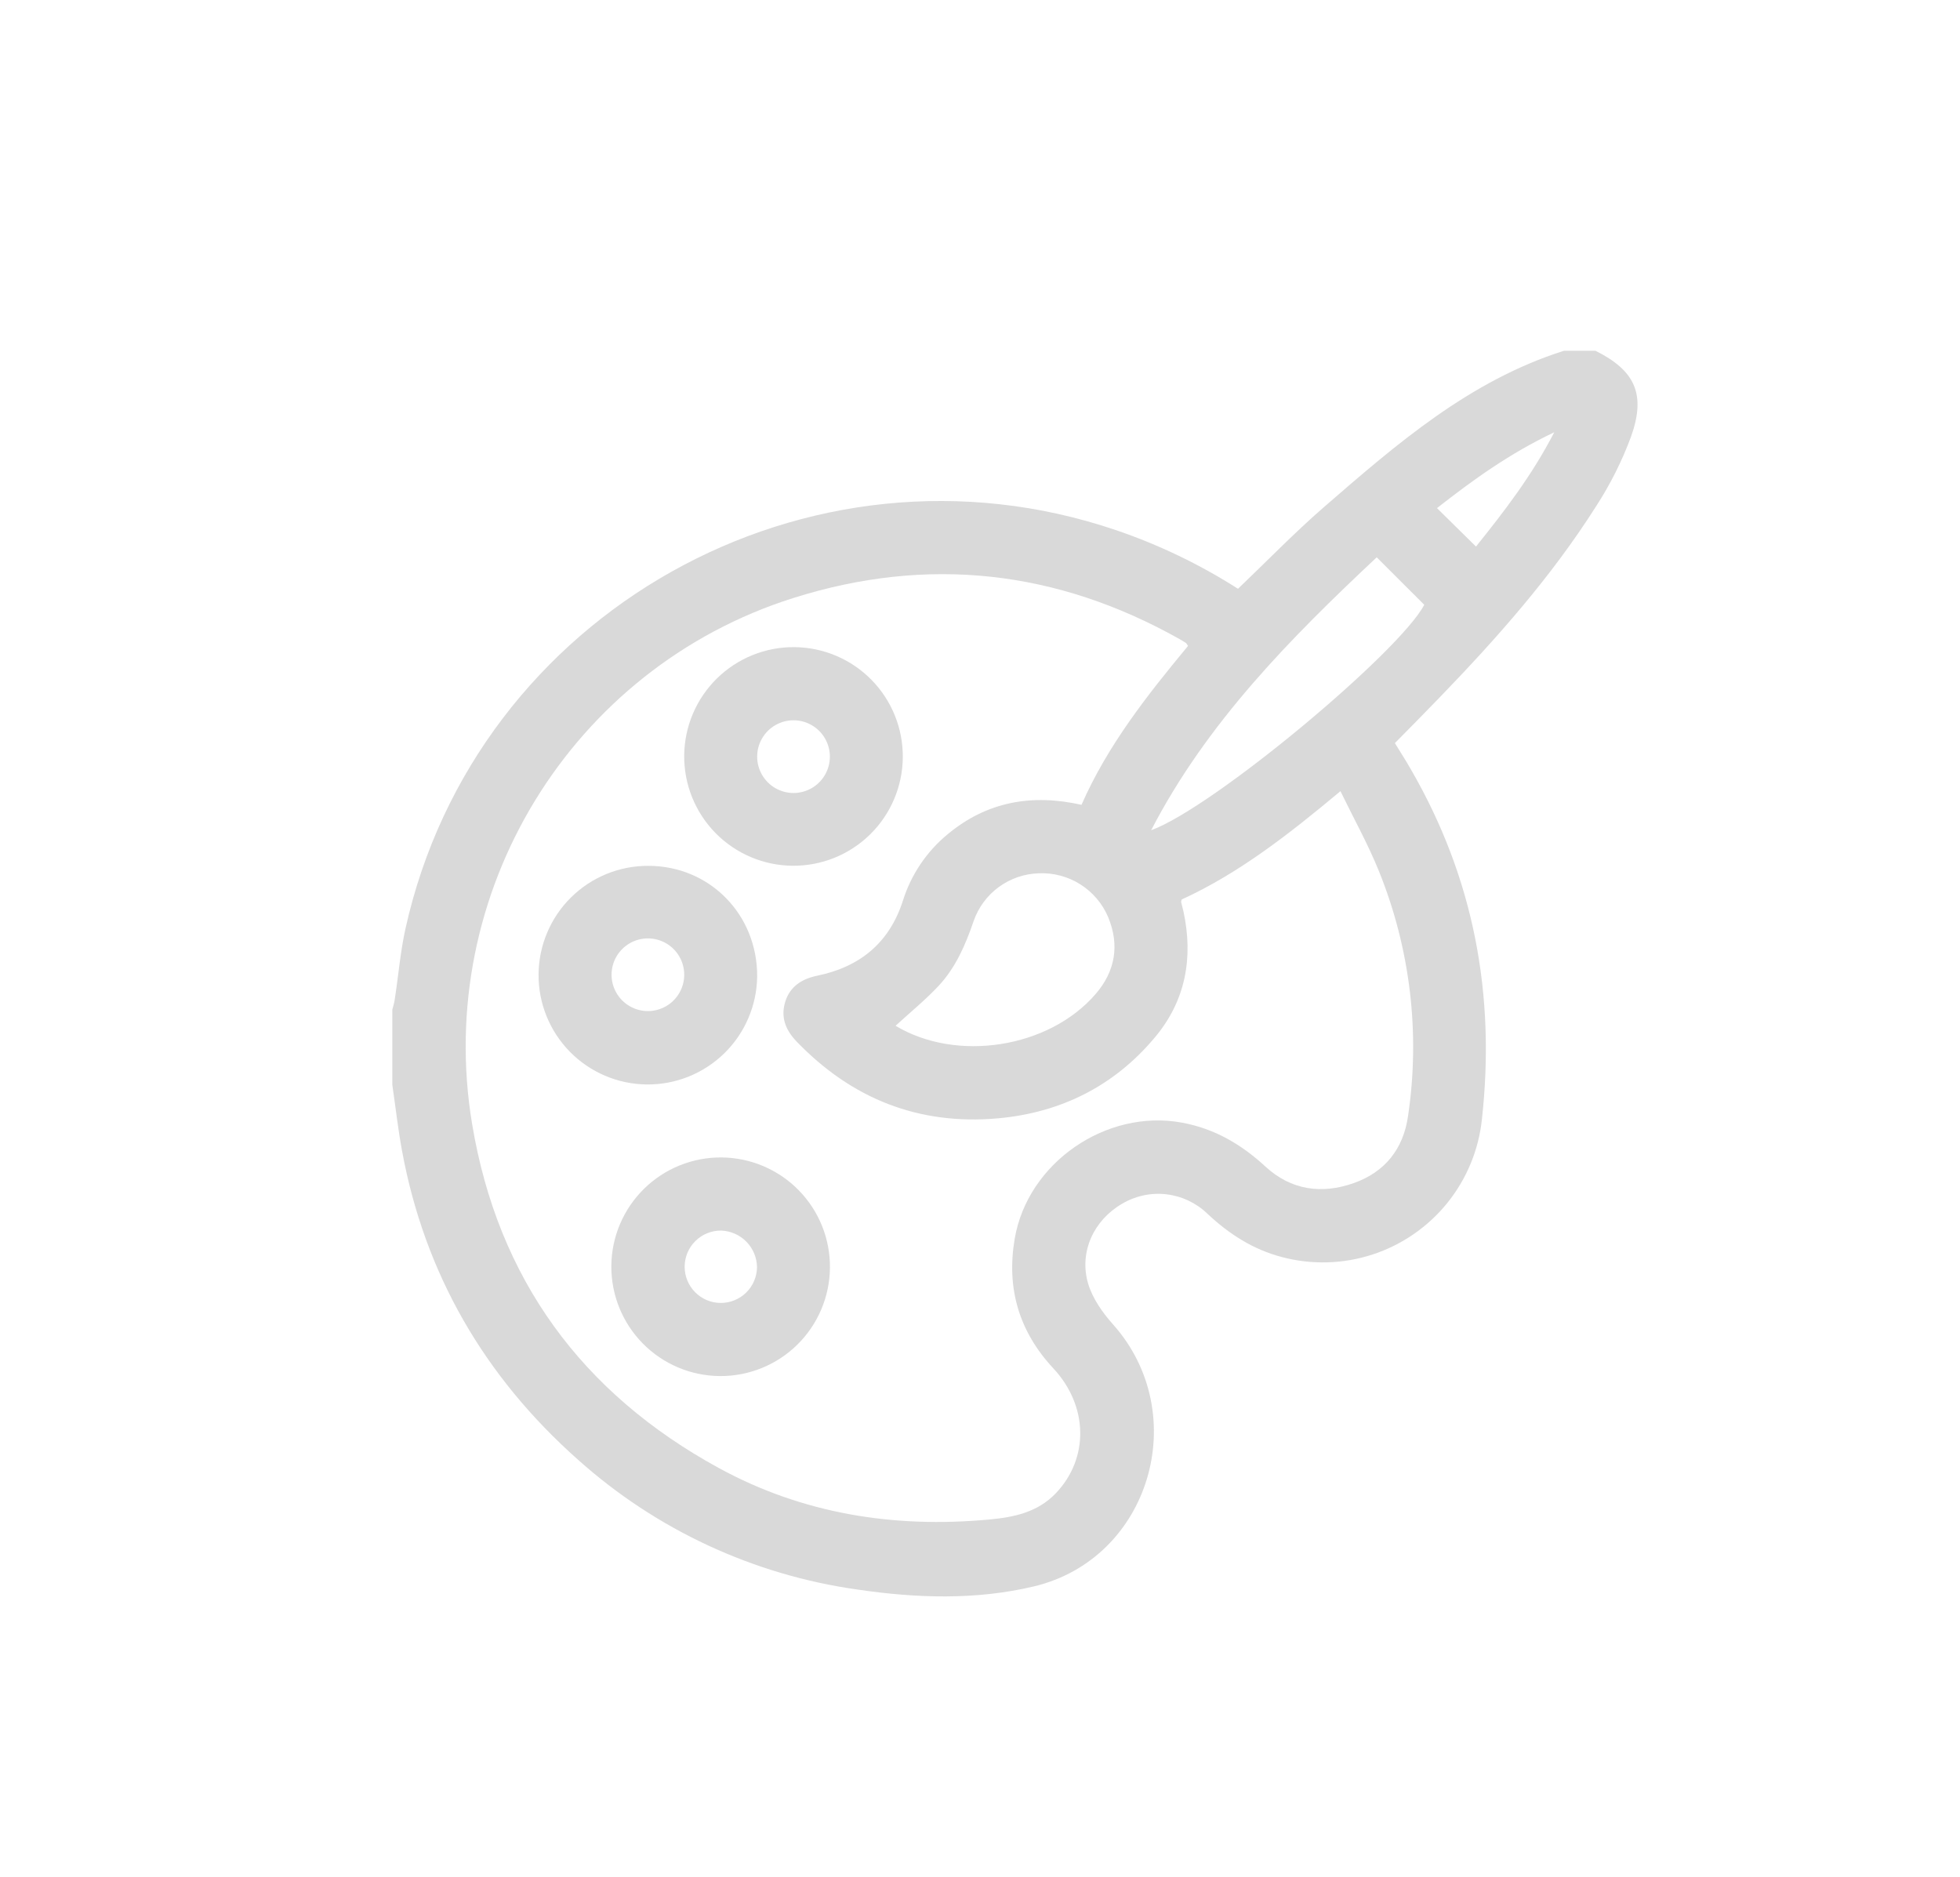 <svg id="Слой_1" data-name="Слой 1" xmlns="http://www.w3.org/2000/svg" xmlns:xlink="http://www.w3.org/1999/xlink" viewBox="0 0 520 498"><defs><style>.cls-1{fill:none;}.cls-2{clip-path:url(#clip-path);}.cls-3{fill:#D9D9D9;}.cls-4{clip-path:url(#clip-path-2);}.cls-5{clip-path:url(#clip-path-3);}.cls-6{clip-path:url(#clip-path-4);}</style><clipPath id="clip-path"><path class="cls-1" d="M414.91,93.06h8.38c10.46,5.21,13.44,11.47,9.46,22.71a93.48,93.48,0,0,1-9.34,18.61c-11.79,18.58-26.33,35-41.58,50.76-3.87,4-7.8,8-11.76,12,1.47,2.41,3,4.75,4.35,7.15C391,233,396.8,263.85,393.17,296.86a42.42,42.42,0,0,1-53.06,36.63c-7.66-2-14.05-6.12-19.8-11.52a18.76,18.76,0,0,0-22.63-2.61c-7.45,4.3-11.46,12.75-9,21.15,1.16,3.92,3.79,7.68,6.57,10.79,21.23,23.77,9.91,62.21-20.95,69.56-15.39,3.66-31.16,3.14-46.76.84a140.38,140.38,0,0,1-74.2-34.46c-24.79-22-40.67-49.27-46.69-82-1.06-5.76-1.71-11.6-2.56-17.41v-20c.2-.81.48-1.62.6-2.44,1-6.35,1.5-12.8,2.89-19.05,18.63-83.91,106.9-133.38,188.4-105.73a149.43,149.43,0,0,1,32.47,15.59c7.69-7.35,14.95-14.85,22.8-21.67C370.56,117.77,389.88,101,414.91,93.06Zm-99.72,78.3c-.35-.49-.43-.72-.6-.82-.54-.35-1.1-.66-1.66-1-32.58-18.33-66.86-22.13-102.44-10.9C151.42,177.3,115.05,237,125.26,298.23c6.85,41.05,29.12,71.37,65.42,91.21,22.27,12.17,46.44,16,71.61,13.69,6.59-.6,12.94-1.86,17.84-7,8.81-9.22,8.63-23.13-.65-33.09-9.12-9.78-12.51-21.23-10.28-34.38,3.42-20.17,24.29-34.56,44.41-30.83,8.65,1.6,15.73,5.76,22.13,11.66,6.75,6.23,14.87,7.39,23.4,4.38,8.32-2.93,13.18-9.09,14.42-17.78a124.37,124.37,0,0,0-7.73-65c-2.89-7.16-6.68-13.94-10.2-21.2-13.66,11.41-26.9,21.77-42.12,28.74-.11.46-.17.57-.15.67.2.83.43,1.66.62,2.5,2.65,12.26.58,23.64-7.49,33.3-10.82,13-25.05,20.1-41.78,21.59-21,1.86-38.77-5.21-53.38-20.4-2.95-3.07-4.25-6.46-3-10.53s4.43-6.08,8.51-6.92c11.31-2.34,19.12-8.71,22.71-19.91a37.33,37.33,0,0,1,11.9-17.64c10.42-8.66,22.34-10.73,35.48-7.78C293.82,197.8,304.3,184.5,315.19,171.36ZM237.6,272.13c16.15,9.72,40.64,6,53.08-8.43,5.23-6.06,6.39-13,3.32-20.4a19.08,19.08,0,0,0-18.4-11.62,18.88,18.88,0,0,0-17.31,12.73c-2.14,6.26-4.74,12.27-9.26,17.12C245.47,265.33,241.39,268.64,237.6,272.13Zm67.81-51.87c16.73-6.15,66.07-47.48,72.45-59.82l-12.61-12.59C342.41,169.28,320.2,191.67,305.41,220.25Zm107-105.61c-11.88,5.62-21.63,12.68-31.17,20.15L391.59,145C399,135.76,406.38,126.26,412.37,114.64Z"/></clipPath><linearGradient id="Безымянный_градиент_45" x1="99.81" y1="-55.21" x2="414.92" y2="543.22" gradientUnits="userSpaceOnUse"><stop offset="0" stop-color="#00abbe"/><stop offset="1" stop-color="#46b7a2"/></linearGradient><clipPath id="clip-path-2"><path class="cls-1" d="M239.52,200.92a29,29,0,1,1-28.73-29.24A29,29,0,0,1,239.52,200.92Zm-19.35-.23a9.64,9.64,0,1,0-19.29.08,9.64,9.64,0,0,0,19.29-.08Z"/></clipPath><clipPath id="clip-path-3"><path class="cls-1" d="M220.19,336.29a29,29,0,1,1-28.75-29.23A29,29,0,0,1,220.19,336.29Zm-28.91-9.83a9.6,9.6,0,1,0,9.56,9.74A9.86,9.86,0,0,0,191.28,326.46Z"/></clipPath><clipPath id="clip-path-4"><path class="cls-1" d="M172,229.7c16.3,0,29,12.95,28.88,29.41A29,29,0,1,1,172,229.7Zm9.53,28.89a9.64,9.64,0,0,0-19.28,0,9.64,9.64,0,1,0,19.28,0Z"/></clipPath></defs><title>Монтажная область 2 копия 5</title><g class="cls-2"><rect class="cls-3" y="-2.66" width="520" height="503.31"/></g><g class="cls-4"><rect class="cls-3" y="-2.66" width="520" height="503.31"/></g><g class="cls-5"><rect class="cls-3" y="-2.66" width="520" height="503.31"/></g><g class="cls-6"><rect class="cls-3" y="-2.66" width="520" height="503.31"/></g></svg>